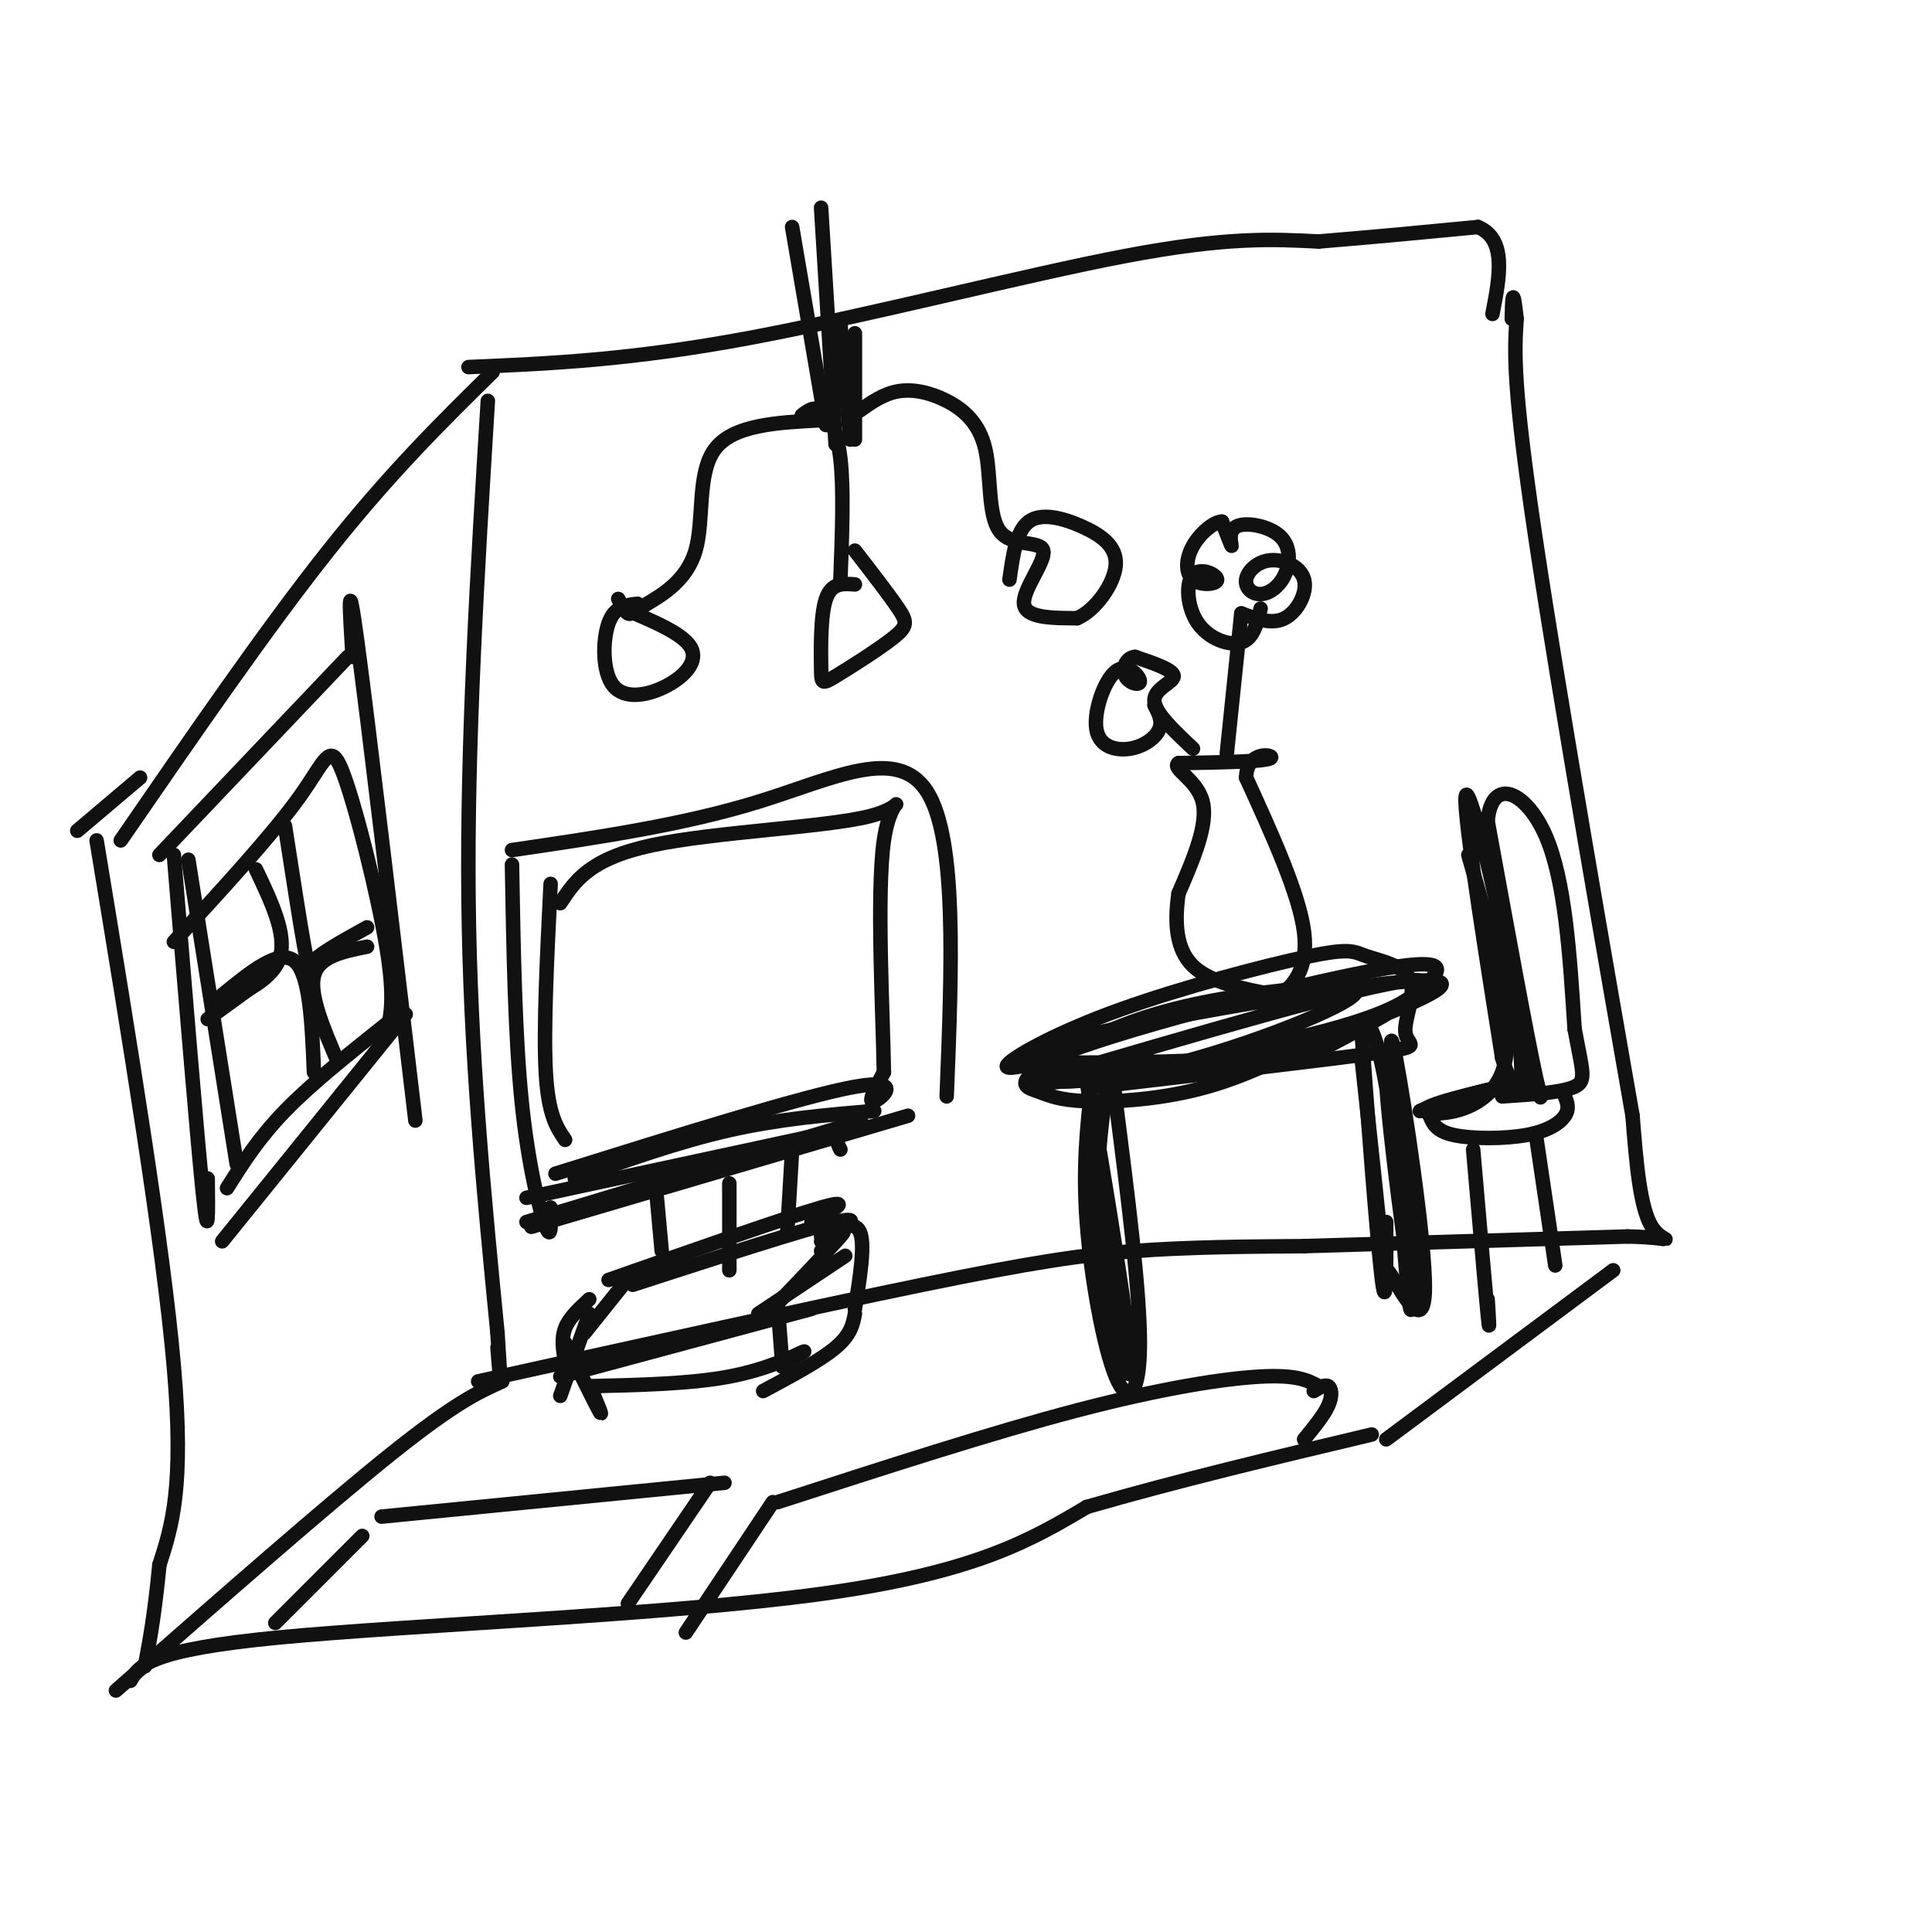 <svg viewBox='0 0 400 400' version='1.1' xmlns='http://www.w3.org/2000/svg' xmlns:xlink='http://www.w3.org/1999/xlink'><g fill='none' stroke='rgb(17,17,17)' stroke-width='3' stroke-linecap='round' stroke-linejoin='round'><path d='M101,83c-2.167,35.417 -4.333,70.833 -4,103c0.333,32.167 3.167,61.083 6,90'/><path d='M103,276c1.000,15.500 0.500,9.250 0,3'/><path d='M104,286c-4.833,2.167 -9.667,4.333 -23,15c-13.333,10.667 -35.167,29.833 -57,49'/><path d='M99,286c34.733,-7.689 69.467,-15.378 92,-20c22.533,-4.622 32.867,-6.178 44,-7c11.133,-0.822 23.067,-0.911 35,-1'/><path d='M270,258c17.000,-0.500 42.000,-1.250 67,-2'/><path d='M337,256c11.711,0.267 7.489,1.933 5,-2c-2.489,-3.933 -3.244,-13.467 -4,-23'/><path d='M338,231c-4.889,-27.978 -15.111,-86.422 -20,-119c-4.889,-32.578 -4.444,-39.289 -4,-46'/><path d='M314,66c-0.833,-7.667 -0.917,-3.833 -1,0'/><path d='M97,76c16.711,-0.711 33.422,-1.422 58,-6c24.578,-4.578 57.022,-13.022 78,-17c20.978,-3.978 30.489,-3.489 40,-3'/><path d='M273,50c12.167,-1.000 22.583,-2.000 33,-3'/><path d='M306,47c6.000,2.500 4.500,10.250 3,18'/><path d='M102,77c-10.583,10.417 -21.167,20.833 -34,37c-12.833,16.167 -27.917,38.083 -43,60'/><path d='M20,174c6.917,42.000 13.833,84.000 16,109c2.167,25.000 -0.417,33.000 -3,41'/><path d='M33,324c-1.000,10.333 -2.000,15.667 -3,21'/><path d='M27,348c1.867,-3.200 3.733,-6.400 31,-9c27.267,-2.600 79.933,-4.600 112,-9c32.067,-4.400 43.533,-11.200 55,-18'/><path d='M225,312c19.000,-5.500 39.000,-10.250 59,-15'/><path d='M287,298c0.000,0.000 47.000,-35.000 47,-35'/><path d='M227,225c23.931,-2.803 47.861,-5.607 58,-7c10.139,-1.393 6.486,-1.376 6,-4c-0.486,-2.624 2.196,-7.889 1,-11c-1.196,-3.111 -6.268,-4.068 -9,-5c-2.732,-0.932 -3.124,-1.837 -12,0c-8.876,1.837 -26.236,6.418 -39,11c-12.764,4.582 -20.933,9.166 -23,11c-2.067,1.834 1.966,0.917 6,0'/><path d='M215,220c9.384,0.018 29.843,0.062 42,-1c12.157,-1.062 16.011,-3.229 25,-7c8.989,-3.771 23.114,-9.147 13,-9c-10.114,0.147 -44.468,5.815 -64,10c-19.532,4.185 -24.242,6.887 -16,8c8.242,1.113 29.436,0.639 41,0c11.564,-0.639 13.498,-1.441 22,-6c8.502,-4.559 23.572,-12.874 14,-12c-9.572,0.874 -43.786,10.937 -78,21'/><path d='M214,224c-1.359,1.759 34.245,-4.345 54,-9c19.755,-4.655 23.663,-7.861 27,-11c3.337,-3.139 6.103,-6.210 -11,-3c-17.103,3.210 -54.077,12.701 -66,18c-11.923,5.299 1.204,6.407 18,3c16.796,-3.407 37.261,-11.328 43,-15c5.739,-3.672 -3.246,-3.095 -13,-2c-9.754,1.095 -20.275,2.708 -30,6c-9.725,3.292 -18.653,8.263 -22,11c-3.347,2.737 -1.114,3.239 1,4c2.114,0.761 4.108,1.782 10,2c5.892,0.218 15.684,-0.366 25,-3c9.316,-2.634 18.158,-7.317 27,-12'/><path d='M277,213c4.167,-1.833 1.083,-0.417 -2,1'/><path d='M226,225c-0.923,8.304 -1.845,16.607 -1,28c0.845,11.393 3.458,25.875 6,32c2.542,6.125 5.012,3.893 5,-7c-0.012,-10.893 -2.506,-30.446 -5,-50'/><path d='M231,228c-1.023,-9.541 -1.081,-8.394 -2,-2c-0.919,6.394 -2.700,18.033 -1,33c1.700,14.967 6.881,33.260 6,22c-0.881,-11.260 -7.823,-52.074 -9,-58c-1.177,-5.926 3.412,23.037 8,52'/><path d='M233,275c1.333,8.500 0.667,3.750 0,-1'/><path d='M282,220c1.724,15.874 3.448,31.748 4,38c0.552,6.252 -0.069,2.882 2,6c2.069,3.118 6.826,12.724 7,3c0.174,-9.724 -4.236,-38.778 -6,-48c-1.764,-9.222 -0.882,1.389 0,12'/><path d='M289,231c0.649,12.470 2.272,37.646 3,40c0.728,2.354 0.562,-18.114 -1,-33c-1.562,-14.886 -4.521,-24.190 -4,-14c0.521,10.190 4.521,39.876 5,41c0.479,1.124 -2.563,-26.313 -5,-40c-2.437,-13.687 -4.268,-13.625 -5,-13c-0.732,0.625 -0.366,1.812 0,3'/><path d='M282,215c0.844,11.844 2.956,39.956 4,49c1.044,9.044 1.022,-0.978 1,-11'/><path d='M174,67c0.000,0.000 2.000,24.000 2,24'/><path d='M177,69c0.000,0.000 0.000,22.000 0,22'/><path d='M164,47c0.000,0.000 7.000,41.000 7,41'/><path d='M170,43c0.000,0.000 3.000,49.000 3,49'/><path d='M170,87c-9.120,0.470 -18.239,0.941 -22,6c-3.761,5.059 -2.163,14.707 -4,21c-1.837,6.293 -7.110,9.233 -10,11c-2.890,1.767 -3.397,2.362 -4,2c-0.603,-0.362 -1.301,-1.681 -2,-3'/><path d='M132,125c-2.378,0.270 -4.756,0.539 -6,4c-1.244,3.461 -1.354,10.113 1,13c2.354,2.887 7.172,2.008 11,0c3.828,-2.008 6.665,-5.145 5,-8c-1.665,-2.855 -7.833,-5.427 -14,-8'/><path d='M166,86c1.244,-0.978 2.489,-1.956 4,-1c1.511,0.956 3.289,3.844 4,10c0.711,6.156 0.356,15.578 0,25'/><path d='M177,121c-2.423,-0.200 -4.846,-0.399 -6,3c-1.154,3.399 -1.038,10.397 -1,14c0.038,3.603 0.000,3.811 3,2c3.000,-1.811 9.038,-5.641 12,-8c2.962,-2.359 2.846,-3.245 1,-6c-1.846,-2.755 -5.423,-7.377 -9,-12'/><path d='M178,85c2.490,-1.749 4.980,-3.498 8,-4c3.020,-0.502 6.569,0.244 10,2c3.431,1.756 6.745,4.523 8,10c1.255,5.477 0.450,13.664 3,17c2.550,3.336 8.456,1.821 9,4c0.544,2.179 -4.273,8.051 -4,11c0.273,2.949 5.637,2.974 11,3'/><path d='M223,128c3.775,-1.596 7.713,-7.088 8,-11c0.287,-3.912 -3.077,-6.246 -7,-8c-3.923,-1.754 -8.407,-2.930 -11,-1c-2.593,1.930 -3.297,6.965 -4,12'/><path d='M106,179c0.311,17.711 0.622,35.422 2,49c1.378,13.578 3.822,23.022 5,26c1.178,2.978 1.089,-0.511 1,-4'/><path d='M106,176c17.733,-2.600 35.467,-5.200 51,-10c15.533,-4.800 28.867,-11.800 35,-2c6.133,9.800 5.067,36.400 4,63'/><path d='M110,254c0.000,0.000 78.000,-23.000 78,-23'/><path d='M114,183c-0.750,15.083 -1.500,30.167 -1,39c0.500,8.833 2.250,11.417 4,14'/><path d='M115,243c25.778,-8.067 51.556,-16.133 62,-18c10.444,-1.867 5.556,2.467 4,3c-1.556,0.533 0.222,-2.733 2,-6'/><path d='M183,222c-0.166,-11.439 -1.581,-37.035 0,-48c1.581,-10.965 6.156,-7.298 -3,-5c-9.156,2.298 -32.045,3.228 -45,6c-12.955,2.772 -15.978,7.386 -19,12'/><path d='M119,244c10.833,-3.833 21.667,-7.667 32,-10c10.333,-2.333 20.167,-3.167 30,-4'/><path d='M109,253c26.244,-7.933 52.489,-15.867 63,-19c10.511,-3.133 5.289,-1.467 3,0c-2.289,1.467 -1.644,2.733 -1,4'/><path d='M109,248c0.000,0.000 65.000,-14.000 65,-14'/><path d='M136,248c0.000,0.000 1.000,11.000 1,11'/><path d='M151,245c0.000,0.000 0.000,18.000 0,18'/><path d='M131,266c17.750,-5.750 35.500,-11.500 42,-13c6.500,-1.500 1.750,1.250 -3,4'/><path d='M164,238c0.000,0.000 -1.000,17.000 -1,17'/><path d='M126,265c18.500,-6.500 37.000,-13.000 44,-15c7.000,-2.000 2.500,0.500 -2,3'/><path d='M129,266c0.000,0.000 -8.000,10.000 -8,10'/><path d='M122,272c0.000,0.000 -6.000,17.000 -6,17'/><path d='M116,285c0.000,0.000 52.000,-14.000 52,-14'/><path d='M170,259c3.000,-2.667 6.000,-5.333 4,-3c-2.000,2.333 -9.000,9.667 -16,17'/><path d='M175,260c0.000,0.000 -18.000,12.000 -18,12'/><path d='M122,269c-2.083,1.917 -4.167,3.833 -5,6c-0.833,2.167 -0.417,4.583 0,7'/><path d='M117,278c3.000,6.083 6.000,12.167 7,14c1.000,1.833 0.000,-0.583 -1,-3'/><path d='M122,287c10.511,-0.244 21.022,-0.489 29,-2c7.978,-1.511 13.422,-4.289 15,-5c1.578,-0.711 -0.711,0.644 -3,2'/><path d='M162,283c0.000,0.000 -1.000,-13.000 -1,-13'/><path d='M170,256c3.417,-1.750 6.833,-3.500 8,-1c1.167,2.500 0.083,9.250 -1,16'/><path d='M177,272c-0.417,2.167 -0.833,4.333 -4,7c-3.167,2.667 -9.083,5.833 -15,9'/><path d='M304,177c5.178,17.978 10.356,35.956 7,45c-3.356,9.044 -15.244,9.156 -16,8c-0.756,-1.156 9.622,-3.578 20,-6'/><path d='M315,224c0.356,-16.444 -8.756,-54.556 -11,-59c-2.244,-4.444 2.378,24.778 7,54'/><path d='M311,219c2.631,9.345 5.708,5.708 1,6c-4.708,0.292 -17.202,4.512 -18,5c-0.798,0.488 10.101,-2.756 21,-6'/><path d='M315,224c4.378,1.200 4.822,7.200 3,-1c-1.822,-8.200 -5.911,-30.600 -10,-53'/><path d='M308,170c0.844,-9.356 7.956,-6.244 12,3c4.044,9.244 5.022,24.622 6,40'/><path d='M326,213c1.600,8.800 2.600,10.800 0,12c-2.600,1.200 -8.800,1.600 -15,2'/><path d='M296,231c0.655,1.595 1.310,3.190 5,4c3.690,0.810 10.417,0.833 15,0c4.583,-0.833 7.024,-2.524 8,-4c0.976,-1.476 0.488,-2.738 0,-4'/><path d='M305,238c1.250,14.417 2.500,28.833 3,34c0.500,5.167 0.250,1.083 0,-3'/><path d='M318,235c0.000,0.000 4.000,27.000 4,27'/><path d='M260,207c1.289,0.311 2.578,0.622 5,-1c2.422,-1.622 5.978,-5.178 5,-13c-0.978,-7.822 -6.489,-19.911 -12,-32'/><path d='M258,161c0.089,-5.911 6.311,-4.689 5,-4c-1.311,0.689 -10.156,0.844 -19,1'/><path d='M244,158c-1.622,1.089 3.822,3.311 5,8c1.178,4.689 -1.911,11.844 -5,19'/><path d='M244,185c-0.867,6.022 -0.533,11.578 3,15c3.533,3.422 10.267,4.711 17,6'/><path d='M254,156c0.000,0.000 3.000,-29.000 3,-29'/><path d='M257,127c3.183,1.182 6.366,2.365 9,1c2.634,-1.365 4.720,-5.277 4,-8c-0.720,-2.723 -4.244,-4.255 -7,-4c-2.756,0.255 -4.744,2.298 -5,4c-0.256,1.702 1.219,3.063 3,3c1.781,-0.063 3.870,-1.550 5,-4c1.130,-2.450 1.303,-5.863 -1,-8c-2.303,-2.137 -7.082,-2.998 -9,-2c-1.918,0.998 -0.977,3.857 -1,4c-0.023,0.143 -1.012,-2.428 -2,-5'/><path d='M253,108c-1.567,-0.051 -4.483,2.320 -6,5c-1.517,2.680 -1.634,5.669 0,7c1.634,1.331 5.018,1.003 5,0c-0.018,-1.003 -3.438,-2.681 -5,-1c-1.562,1.681 -1.267,6.722 1,10c2.267,3.278 6.505,4.794 9,4c2.495,-0.794 3.248,-3.897 4,-7'/><path d='M247,155c-4.000,-3.756 -8.000,-7.511 -8,-10c0.000,-2.489 4.000,-3.711 4,-5c0.000,-1.289 -4.000,-2.644 -8,-4'/><path d='M235,136c-1.930,0.147 -2.756,2.515 -2,4c0.756,1.485 3.094,2.085 3,1c-0.094,-1.085 -2.619,-3.857 -5,-2c-2.381,1.857 -4.618,8.343 -4,12c0.618,3.657 4.089,4.485 7,4c2.911,-0.485 5.260,-2.281 6,-4c0.740,-1.719 -0.130,-3.359 -1,-5'/><path d='M79,314c0.000,0.000 71.000,-7.000 71,-7'/><path d='M147,307c0.000,0.000 -17.000,25.000 -17,25'/><path d='M75,318c0.000,0.000 -18.000,18.000 -18,18'/><path d='M142,338c0.000,0.000 18.000,-27.000 18,-27'/><path d='M161,311c22.222,-7.200 44.444,-14.400 62,-19c17.556,-4.600 30.444,-6.600 38,-7c7.556,-0.400 9.778,0.800 12,2'/><path d='M272,288c1.156,-0.711 2.311,-1.422 3,-1c0.689,0.422 0.911,1.978 0,4c-0.911,2.022 -2.956,4.511 -5,7'/><path d='M36,177c2.417,29.417 4.833,58.833 6,70c1.167,11.167 1.083,4.083 1,-3'/><path d='M33,177c0.000,0.000 39.000,-41.000 39,-41'/><path d='M73,136c-0.583,-9.500 -1.167,-19.000 1,-3c2.167,16.000 7.083,57.500 12,99'/><path d='M46,257c0.000,0.000 38.000,-47.000 38,-47'/><path d='M39,178c0.000,0.000 10.000,63.000 10,63'/><path d='M47,246c3.250,-5.167 6.500,-10.333 12,-16c5.500,-5.667 13.250,-11.833 21,-18'/><path d='M80,214c0.905,-3.565 1.810,-7.131 0,-18c-1.810,-10.869 -6.333,-29.042 -9,-36c-2.667,-6.958 -3.476,-2.702 -9,5c-5.524,7.702 -15.762,18.851 -26,30'/><path d='M53,180c3.167,6.667 6.333,13.333 5,18c-1.333,4.667 -7.167,7.333 -13,10'/><path d='M59,171c1.578,10.200 3.156,20.400 4,25c0.844,4.600 0.956,3.600 3,2c2.044,-1.600 6.022,-3.800 10,-6'/><path d='M65,222c-0.417,-10.167 -0.833,-20.333 -4,-23c-3.167,-2.667 -9.083,2.167 -15,7'/><path d='M70,220c-3.000,-7.000 -6.000,-14.000 -5,-18c1.000,-4.000 6.000,-5.000 11,-6'/><path d='M43,211c0.000,0.000 11.000,-8.000 11,-8'/><path d='M16,172c0.000,0.000 13.000,-11.000 13,-11'/></g>
</svg>